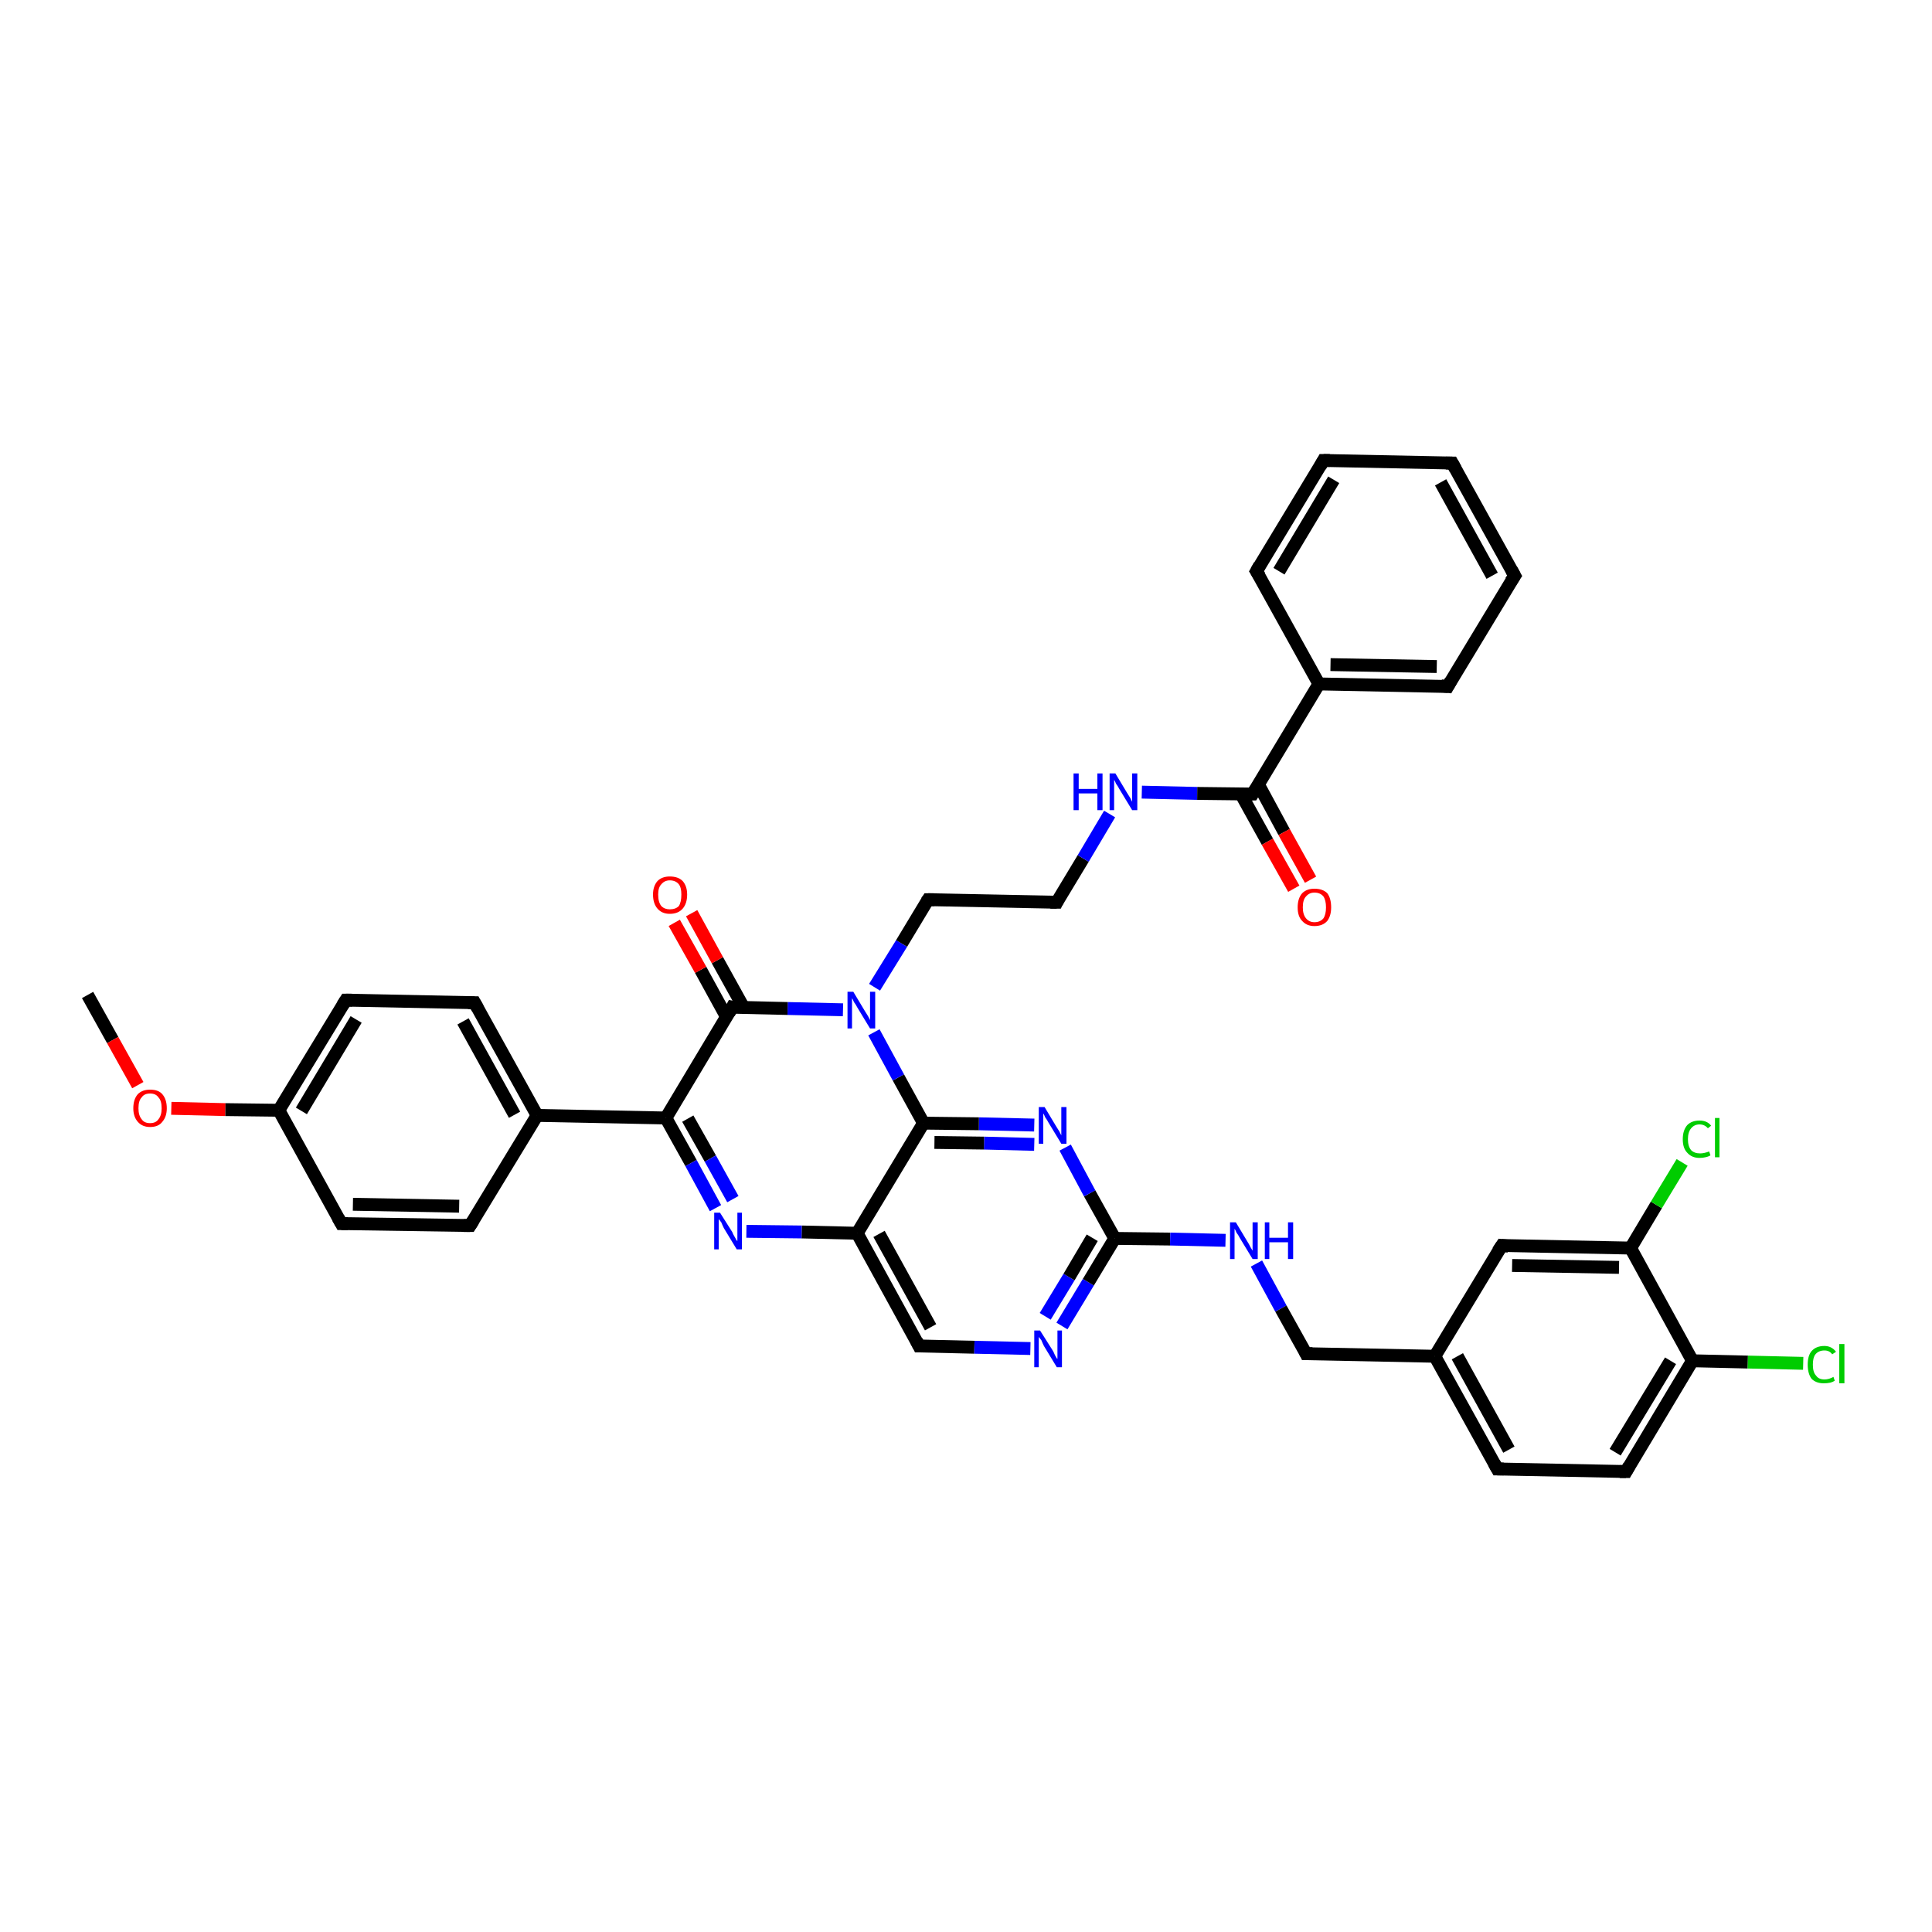 <?xml version='1.0' encoding='iso-8859-1'?>
<svg version='1.1' baseProfile='full'
              xmlns='http://www.w3.org/2000/svg'
                      xmlns:rdkit='http://www.rdkit.org/xml'
                      xmlns:xlink='http://www.w3.org/1999/xlink'
                  xml:space='preserve'
width='300px' height='300px' viewBox='0 0 300 300'>
<!-- END OF HEADER -->
<rect style='opacity:1.0;fill:#FFFFFF;stroke:none' width='300.0' height='300.0' x='0.0' y='0.0'> </rect>
<path class='bond-0 atom-0 atom-1' d='M 13.6,154.5 L 17.5,161.5' style='fill:none;fill-rule:evenodd;stroke:#000000;stroke-width:2.0px;stroke-linecap:butt;stroke-linejoin:miter;stroke-opacity:1' />
<path class='bond-0 atom-0 atom-1' d='M 17.5,161.5 L 21.4,168.5' style='fill:none;fill-rule:evenodd;stroke:#FF0000;stroke-width:2.0px;stroke-linecap:butt;stroke-linejoin:miter;stroke-opacity:1' />
<path class='bond-1 atom-1 atom-2' d='M 26.6,172.1 L 35.0,172.3' style='fill:none;fill-rule:evenodd;stroke:#FF0000;stroke-width:2.0px;stroke-linecap:butt;stroke-linejoin:miter;stroke-opacity:1' />
<path class='bond-1 atom-1 atom-2' d='M 35.0,172.3 L 43.3,172.4' style='fill:none;fill-rule:evenodd;stroke:#000000;stroke-width:2.0px;stroke-linecap:butt;stroke-linejoin:miter;stroke-opacity:1' />
<path class='bond-2 atom-2 atom-3' d='M 43.3,172.4 L 53.7,155.3' style='fill:none;fill-rule:evenodd;stroke:#000000;stroke-width:2.0px;stroke-linecap:butt;stroke-linejoin:miter;stroke-opacity:1' />
<path class='bond-2 atom-2 atom-3' d='M 46.8,172.5 L 55.3,158.3' style='fill:none;fill-rule:evenodd;stroke:#000000;stroke-width:2.0px;stroke-linecap:butt;stroke-linejoin:miter;stroke-opacity:1' />
<path class='bond-3 atom-3 atom-4' d='M 53.7,155.3 L 73.7,155.7' style='fill:none;fill-rule:evenodd;stroke:#000000;stroke-width:2.0px;stroke-linecap:butt;stroke-linejoin:miter;stroke-opacity:1' />
<path class='bond-4 atom-4 atom-5' d='M 73.7,155.7 L 83.4,173.2' style='fill:none;fill-rule:evenodd;stroke:#000000;stroke-width:2.0px;stroke-linecap:butt;stroke-linejoin:miter;stroke-opacity:1' />
<path class='bond-4 atom-4 atom-5' d='M 71.9,158.6 L 79.9,173.1' style='fill:none;fill-rule:evenodd;stroke:#000000;stroke-width:2.0px;stroke-linecap:butt;stroke-linejoin:miter;stroke-opacity:1' />
<path class='bond-5 atom-5 atom-6' d='M 83.4,173.2 L 73.0,190.3' style='fill:none;fill-rule:evenodd;stroke:#000000;stroke-width:2.0px;stroke-linecap:butt;stroke-linejoin:miter;stroke-opacity:1' />
<path class='bond-6 atom-6 atom-7' d='M 73.0,190.3 L 53.0,190.0' style='fill:none;fill-rule:evenodd;stroke:#000000;stroke-width:2.0px;stroke-linecap:butt;stroke-linejoin:miter;stroke-opacity:1' />
<path class='bond-6 atom-6 atom-7' d='M 71.3,187.3 L 54.8,187.0' style='fill:none;fill-rule:evenodd;stroke:#000000;stroke-width:2.0px;stroke-linecap:butt;stroke-linejoin:miter;stroke-opacity:1' />
<path class='bond-7 atom-5 atom-8' d='M 83.4,173.2 L 103.4,173.6' style='fill:none;fill-rule:evenodd;stroke:#000000;stroke-width:2.0px;stroke-linecap:butt;stroke-linejoin:miter;stroke-opacity:1' />
<path class='bond-8 atom-8 atom-9' d='M 103.4,173.6 L 107.3,180.6' style='fill:none;fill-rule:evenodd;stroke:#000000;stroke-width:2.0px;stroke-linecap:butt;stroke-linejoin:miter;stroke-opacity:1' />
<path class='bond-8 atom-8 atom-9' d='M 107.3,180.6 L 111.1,187.6' style='fill:none;fill-rule:evenodd;stroke:#0000FF;stroke-width:2.0px;stroke-linecap:butt;stroke-linejoin:miter;stroke-opacity:1' />
<path class='bond-8 atom-8 atom-9' d='M 106.8,173.7 L 110.3,179.9' style='fill:none;fill-rule:evenodd;stroke:#000000;stroke-width:2.0px;stroke-linecap:butt;stroke-linejoin:miter;stroke-opacity:1' />
<path class='bond-8 atom-8 atom-9' d='M 110.3,179.9 L 113.8,186.2' style='fill:none;fill-rule:evenodd;stroke:#0000FF;stroke-width:2.0px;stroke-linecap:butt;stroke-linejoin:miter;stroke-opacity:1' />
<path class='bond-9 atom-9 atom-10' d='M 115.9,191.2 L 124.5,191.3' style='fill:none;fill-rule:evenodd;stroke:#0000FF;stroke-width:2.0px;stroke-linecap:butt;stroke-linejoin:miter;stroke-opacity:1' />
<path class='bond-9 atom-9 atom-10' d='M 124.5,191.3 L 133.1,191.5' style='fill:none;fill-rule:evenodd;stroke:#000000;stroke-width:2.0px;stroke-linecap:butt;stroke-linejoin:miter;stroke-opacity:1' />
<path class='bond-10 atom-10 atom-11' d='M 133.1,191.5 L 142.7,209.0' style='fill:none;fill-rule:evenodd;stroke:#000000;stroke-width:2.0px;stroke-linecap:butt;stroke-linejoin:miter;stroke-opacity:1' />
<path class='bond-10 atom-10 atom-11' d='M 136.5,191.6 L 144.5,206.1' style='fill:none;fill-rule:evenodd;stroke:#000000;stroke-width:2.0px;stroke-linecap:butt;stroke-linejoin:miter;stroke-opacity:1' />
<path class='bond-11 atom-11 atom-12' d='M 142.7,209.0 L 151.3,209.2' style='fill:none;fill-rule:evenodd;stroke:#000000;stroke-width:2.0px;stroke-linecap:butt;stroke-linejoin:miter;stroke-opacity:1' />
<path class='bond-11 atom-11 atom-12' d='M 151.3,209.2 L 160.0,209.4' style='fill:none;fill-rule:evenodd;stroke:#0000FF;stroke-width:2.0px;stroke-linecap:butt;stroke-linejoin:miter;stroke-opacity:1' />
<path class='bond-12 atom-12 atom-13' d='M 164.9,205.9 L 169.0,199.1' style='fill:none;fill-rule:evenodd;stroke:#0000FF;stroke-width:2.0px;stroke-linecap:butt;stroke-linejoin:miter;stroke-opacity:1' />
<path class='bond-12 atom-12 atom-13' d='M 169.0,199.1 L 173.1,192.3' style='fill:none;fill-rule:evenodd;stroke:#000000;stroke-width:2.0px;stroke-linecap:butt;stroke-linejoin:miter;stroke-opacity:1' />
<path class='bond-12 atom-12 atom-13' d='M 162.3,204.4 L 166.0,198.3' style='fill:none;fill-rule:evenodd;stroke:#0000FF;stroke-width:2.0px;stroke-linecap:butt;stroke-linejoin:miter;stroke-opacity:1' />
<path class='bond-12 atom-12 atom-13' d='M 166.0,198.3 L 169.6,192.2' style='fill:none;fill-rule:evenodd;stroke:#000000;stroke-width:2.0px;stroke-linecap:butt;stroke-linejoin:miter;stroke-opacity:1' />
<path class='bond-13 atom-13 atom-14' d='M 173.1,192.3 L 181.7,192.4' style='fill:none;fill-rule:evenodd;stroke:#000000;stroke-width:2.0px;stroke-linecap:butt;stroke-linejoin:miter;stroke-opacity:1' />
<path class='bond-13 atom-13 atom-14' d='M 181.7,192.4 L 190.3,192.6' style='fill:none;fill-rule:evenodd;stroke:#0000FF;stroke-width:2.0px;stroke-linecap:butt;stroke-linejoin:miter;stroke-opacity:1' />
<path class='bond-14 atom-14 atom-15' d='M 195.1,196.2 L 198.9,203.2' style='fill:none;fill-rule:evenodd;stroke:#0000FF;stroke-width:2.0px;stroke-linecap:butt;stroke-linejoin:miter;stroke-opacity:1' />
<path class='bond-14 atom-14 atom-15' d='M 198.9,203.2 L 202.8,210.2' style='fill:none;fill-rule:evenodd;stroke:#000000;stroke-width:2.0px;stroke-linecap:butt;stroke-linejoin:miter;stroke-opacity:1' />
<path class='bond-15 atom-15 atom-16' d='M 202.8,210.2 L 222.8,210.6' style='fill:none;fill-rule:evenodd;stroke:#000000;stroke-width:2.0px;stroke-linecap:butt;stroke-linejoin:miter;stroke-opacity:1' />
<path class='bond-16 atom-16 atom-17' d='M 222.8,210.6 L 232.5,228.1' style='fill:none;fill-rule:evenodd;stroke:#000000;stroke-width:2.0px;stroke-linecap:butt;stroke-linejoin:miter;stroke-opacity:1' />
<path class='bond-16 atom-16 atom-17' d='M 226.3,210.6 L 234.3,225.1' style='fill:none;fill-rule:evenodd;stroke:#000000;stroke-width:2.0px;stroke-linecap:butt;stroke-linejoin:miter;stroke-opacity:1' />
<path class='bond-17 atom-17 atom-18' d='M 232.5,228.1 L 252.5,228.5' style='fill:none;fill-rule:evenodd;stroke:#000000;stroke-width:2.0px;stroke-linecap:butt;stroke-linejoin:miter;stroke-opacity:1' />
<path class='bond-18 atom-18 atom-19' d='M 252.5,228.5 L 262.8,211.3' style='fill:none;fill-rule:evenodd;stroke:#000000;stroke-width:2.0px;stroke-linecap:butt;stroke-linejoin:miter;stroke-opacity:1' />
<path class='bond-18 atom-18 atom-19' d='M 250.8,225.5 L 259.4,211.3' style='fill:none;fill-rule:evenodd;stroke:#000000;stroke-width:2.0px;stroke-linecap:butt;stroke-linejoin:miter;stroke-opacity:1' />
<path class='bond-19 atom-19 atom-20' d='M 262.8,211.3 L 271.4,211.5' style='fill:none;fill-rule:evenodd;stroke:#000000;stroke-width:2.0px;stroke-linecap:butt;stroke-linejoin:miter;stroke-opacity:1' />
<path class='bond-19 atom-19 atom-20' d='M 271.4,211.5 L 280.0,211.7' style='fill:none;fill-rule:evenodd;stroke:#00CC00;stroke-width:2.0px;stroke-linecap:butt;stroke-linejoin:miter;stroke-opacity:1' />
<path class='bond-20 atom-19 atom-21' d='M 262.8,211.3 L 253.2,193.8' style='fill:none;fill-rule:evenodd;stroke:#000000;stroke-width:2.0px;stroke-linecap:butt;stroke-linejoin:miter;stroke-opacity:1' />
<path class='bond-21 atom-21 atom-22' d='M 253.2,193.8 L 257.2,187.1' style='fill:none;fill-rule:evenodd;stroke:#000000;stroke-width:2.0px;stroke-linecap:butt;stroke-linejoin:miter;stroke-opacity:1' />
<path class='bond-21 atom-21 atom-22' d='M 257.2,187.1 L 261.2,180.5' style='fill:none;fill-rule:evenodd;stroke:#00CC00;stroke-width:2.0px;stroke-linecap:butt;stroke-linejoin:miter;stroke-opacity:1' />
<path class='bond-22 atom-21 atom-23' d='M 253.2,193.8 L 233.2,193.4' style='fill:none;fill-rule:evenodd;stroke:#000000;stroke-width:2.0px;stroke-linecap:butt;stroke-linejoin:miter;stroke-opacity:1' />
<path class='bond-22 atom-21 atom-23' d='M 251.4,196.8 L 234.8,196.5' style='fill:none;fill-rule:evenodd;stroke:#000000;stroke-width:2.0px;stroke-linecap:butt;stroke-linejoin:miter;stroke-opacity:1' />
<path class='bond-23 atom-13 atom-24' d='M 173.1,192.3 L 169.2,185.3' style='fill:none;fill-rule:evenodd;stroke:#000000;stroke-width:2.0px;stroke-linecap:butt;stroke-linejoin:miter;stroke-opacity:1' />
<path class='bond-23 atom-13 atom-24' d='M 169.2,185.3 L 165.4,178.2' style='fill:none;fill-rule:evenodd;stroke:#0000FF;stroke-width:2.0px;stroke-linecap:butt;stroke-linejoin:miter;stroke-opacity:1' />
<path class='bond-24 atom-24 atom-25' d='M 160.6,174.7 L 152.0,174.5' style='fill:none;fill-rule:evenodd;stroke:#0000FF;stroke-width:2.0px;stroke-linecap:butt;stroke-linejoin:miter;stroke-opacity:1' />
<path class='bond-24 atom-24 atom-25' d='M 152.0,174.5 L 143.4,174.4' style='fill:none;fill-rule:evenodd;stroke:#000000;stroke-width:2.0px;stroke-linecap:butt;stroke-linejoin:miter;stroke-opacity:1' />
<path class='bond-24 atom-24 atom-25' d='M 160.6,177.7 L 152.8,177.5' style='fill:none;fill-rule:evenodd;stroke:#0000FF;stroke-width:2.0px;stroke-linecap:butt;stroke-linejoin:miter;stroke-opacity:1' />
<path class='bond-24 atom-24 atom-25' d='M 152.8,177.5 L 145.1,177.4' style='fill:none;fill-rule:evenodd;stroke:#000000;stroke-width:2.0px;stroke-linecap:butt;stroke-linejoin:miter;stroke-opacity:1' />
<path class='bond-25 atom-25 atom-26' d='M 143.4,174.4 L 139.5,167.3' style='fill:none;fill-rule:evenodd;stroke:#000000;stroke-width:2.0px;stroke-linecap:butt;stroke-linejoin:miter;stroke-opacity:1' />
<path class='bond-25 atom-25 atom-26' d='M 139.5,167.3 L 135.7,160.3' style='fill:none;fill-rule:evenodd;stroke:#0000FF;stroke-width:2.0px;stroke-linecap:butt;stroke-linejoin:miter;stroke-opacity:1' />
<path class='bond-26 atom-26 atom-27' d='M 135.8,153.3 L 140.0,146.5' style='fill:none;fill-rule:evenodd;stroke:#0000FF;stroke-width:2.0px;stroke-linecap:butt;stroke-linejoin:miter;stroke-opacity:1' />
<path class='bond-26 atom-26 atom-27' d='M 140.0,146.5 L 144.1,139.7' style='fill:none;fill-rule:evenodd;stroke:#000000;stroke-width:2.0px;stroke-linecap:butt;stroke-linejoin:miter;stroke-opacity:1' />
<path class='bond-27 atom-27 atom-28' d='M 144.1,139.7 L 164.1,140.1' style='fill:none;fill-rule:evenodd;stroke:#000000;stroke-width:2.0px;stroke-linecap:butt;stroke-linejoin:miter;stroke-opacity:1' />
<path class='bond-28 atom-28 atom-29' d='M 164.1,140.1 L 168.2,133.3' style='fill:none;fill-rule:evenodd;stroke:#000000;stroke-width:2.0px;stroke-linecap:butt;stroke-linejoin:miter;stroke-opacity:1' />
<path class='bond-28 atom-28 atom-29' d='M 168.2,133.3 L 172.3,126.4' style='fill:none;fill-rule:evenodd;stroke:#0000FF;stroke-width:2.0px;stroke-linecap:butt;stroke-linejoin:miter;stroke-opacity:1' />
<path class='bond-29 atom-29 atom-30' d='M 177.3,123.0 L 185.9,123.2' style='fill:none;fill-rule:evenodd;stroke:#0000FF;stroke-width:2.0px;stroke-linecap:butt;stroke-linejoin:miter;stroke-opacity:1' />
<path class='bond-29 atom-29 atom-30' d='M 185.9,123.2 L 194.5,123.3' style='fill:none;fill-rule:evenodd;stroke:#000000;stroke-width:2.0px;stroke-linecap:butt;stroke-linejoin:miter;stroke-opacity:1' />
<path class='bond-30 atom-30 atom-31' d='M 192.7,123.3 L 196.8,130.7' style='fill:none;fill-rule:evenodd;stroke:#000000;stroke-width:2.0px;stroke-linecap:butt;stroke-linejoin:miter;stroke-opacity:1' />
<path class='bond-30 atom-30 atom-31' d='M 196.8,130.7 L 200.9,138.0' style='fill:none;fill-rule:evenodd;stroke:#FF0000;stroke-width:2.0px;stroke-linecap:butt;stroke-linejoin:miter;stroke-opacity:1' />
<path class='bond-30 atom-30 atom-31' d='M 195.4,121.8 L 199.4,129.2' style='fill:none;fill-rule:evenodd;stroke:#000000;stroke-width:2.0px;stroke-linecap:butt;stroke-linejoin:miter;stroke-opacity:1' />
<path class='bond-30 atom-30 atom-31' d='M 199.4,129.2 L 203.5,136.6' style='fill:none;fill-rule:evenodd;stroke:#FF0000;stroke-width:2.0px;stroke-linecap:butt;stroke-linejoin:miter;stroke-opacity:1' />
<path class='bond-31 atom-30 atom-32' d='M 194.5,123.3 L 204.8,106.2' style='fill:none;fill-rule:evenodd;stroke:#000000;stroke-width:2.0px;stroke-linecap:butt;stroke-linejoin:miter;stroke-opacity:1' />
<path class='bond-32 atom-32 atom-33' d='M 204.8,106.2 L 224.8,106.6' style='fill:none;fill-rule:evenodd;stroke:#000000;stroke-width:2.0px;stroke-linecap:butt;stroke-linejoin:miter;stroke-opacity:1' />
<path class='bond-32 atom-32 atom-33' d='M 206.6,103.2 L 223.1,103.5' style='fill:none;fill-rule:evenodd;stroke:#000000;stroke-width:2.0px;stroke-linecap:butt;stroke-linejoin:miter;stroke-opacity:1' />
<path class='bond-33 atom-33 atom-34' d='M 224.8,106.6 L 235.2,89.4' style='fill:none;fill-rule:evenodd;stroke:#000000;stroke-width:2.0px;stroke-linecap:butt;stroke-linejoin:miter;stroke-opacity:1' />
<path class='bond-34 atom-34 atom-35' d='M 235.2,89.4 L 225.5,71.9' style='fill:none;fill-rule:evenodd;stroke:#000000;stroke-width:2.0px;stroke-linecap:butt;stroke-linejoin:miter;stroke-opacity:1' />
<path class='bond-34 atom-34 atom-35' d='M 231.7,89.4 L 223.7,74.9' style='fill:none;fill-rule:evenodd;stroke:#000000;stroke-width:2.0px;stroke-linecap:butt;stroke-linejoin:miter;stroke-opacity:1' />
<path class='bond-35 atom-35 atom-36' d='M 225.5,71.9 L 205.5,71.5' style='fill:none;fill-rule:evenodd;stroke:#000000;stroke-width:2.0px;stroke-linecap:butt;stroke-linejoin:miter;stroke-opacity:1' />
<path class='bond-36 atom-36 atom-37' d='M 205.5,71.5 L 195.1,88.7' style='fill:none;fill-rule:evenodd;stroke:#000000;stroke-width:2.0px;stroke-linecap:butt;stroke-linejoin:miter;stroke-opacity:1' />
<path class='bond-36 atom-36 atom-37' d='M 207.1,74.5 L 198.6,88.7' style='fill:none;fill-rule:evenodd;stroke:#000000;stroke-width:2.0px;stroke-linecap:butt;stroke-linejoin:miter;stroke-opacity:1' />
<path class='bond-37 atom-26 atom-38' d='M 130.9,156.8 L 122.3,156.6' style='fill:none;fill-rule:evenodd;stroke:#0000FF;stroke-width:2.0px;stroke-linecap:butt;stroke-linejoin:miter;stroke-opacity:1' />
<path class='bond-37 atom-26 atom-38' d='M 122.3,156.6 L 113.7,156.4' style='fill:none;fill-rule:evenodd;stroke:#000000;stroke-width:2.0px;stroke-linecap:butt;stroke-linejoin:miter;stroke-opacity:1' />
<path class='bond-38 atom-38 atom-39' d='M 115.5,156.5 L 111.4,149.1' style='fill:none;fill-rule:evenodd;stroke:#000000;stroke-width:2.0px;stroke-linecap:butt;stroke-linejoin:miter;stroke-opacity:1' />
<path class='bond-38 atom-38 atom-39' d='M 111.4,149.1 L 107.4,141.8' style='fill:none;fill-rule:evenodd;stroke:#FF0000;stroke-width:2.0px;stroke-linecap:butt;stroke-linejoin:miter;stroke-opacity:1' />
<path class='bond-38 atom-38 atom-39' d='M 112.8,157.9 L 108.8,150.6' style='fill:none;fill-rule:evenodd;stroke:#000000;stroke-width:2.0px;stroke-linecap:butt;stroke-linejoin:miter;stroke-opacity:1' />
<path class='bond-38 atom-38 atom-39' d='M 108.8,150.6 L 104.7,143.3' style='fill:none;fill-rule:evenodd;stroke:#FF0000;stroke-width:2.0px;stroke-linecap:butt;stroke-linejoin:miter;stroke-opacity:1' />
<path class='bond-39 atom-7 atom-2' d='M 53.0,190.0 L 43.3,172.4' style='fill:none;fill-rule:evenodd;stroke:#000000;stroke-width:2.0px;stroke-linecap:butt;stroke-linejoin:miter;stroke-opacity:1' />
<path class='bond-40 atom-38 atom-8' d='M 113.7,156.4 L 103.4,173.6' style='fill:none;fill-rule:evenodd;stroke:#000000;stroke-width:2.0px;stroke-linecap:butt;stroke-linejoin:miter;stroke-opacity:1' />
<path class='bond-41 atom-25 atom-10' d='M 143.4,174.4 L 133.1,191.5' style='fill:none;fill-rule:evenodd;stroke:#000000;stroke-width:2.0px;stroke-linecap:butt;stroke-linejoin:miter;stroke-opacity:1' />
<path class='bond-42 atom-37 atom-32' d='M 195.1,88.7 L 204.8,106.2' style='fill:none;fill-rule:evenodd;stroke:#000000;stroke-width:2.0px;stroke-linecap:butt;stroke-linejoin:miter;stroke-opacity:1' />
<path class='bond-43 atom-23 atom-16' d='M 233.2,193.4 L 222.8,210.6' style='fill:none;fill-rule:evenodd;stroke:#000000;stroke-width:2.0px;stroke-linecap:butt;stroke-linejoin:miter;stroke-opacity:1' />
<path d='M 53.2,156.1 L 53.7,155.3 L 54.7,155.3' style='fill:none;stroke:#000000;stroke-width:2.0px;stroke-linecap:butt;stroke-linejoin:miter;stroke-opacity:1;' />
<path d='M 72.7,155.7 L 73.7,155.7 L 74.2,156.6' style='fill:none;stroke:#000000;stroke-width:2.0px;stroke-linecap:butt;stroke-linejoin:miter;stroke-opacity:1;' />
<path d='M 73.5,189.5 L 73.0,190.3 L 72.0,190.3' style='fill:none;stroke:#000000;stroke-width:2.0px;stroke-linecap:butt;stroke-linejoin:miter;stroke-opacity:1;' />
<path d='M 54.0,190.0 L 53.0,190.0 L 52.5,189.1' style='fill:none;stroke:#000000;stroke-width:2.0px;stroke-linecap:butt;stroke-linejoin:miter;stroke-opacity:1;' />
<path d='M 142.3,208.2 L 142.7,209.0 L 143.2,209.0' style='fill:none;stroke:#000000;stroke-width:2.0px;stroke-linecap:butt;stroke-linejoin:miter;stroke-opacity:1;' />
<path d='M 202.6,209.8 L 202.8,210.2 L 203.8,210.2' style='fill:none;stroke:#000000;stroke-width:2.0px;stroke-linecap:butt;stroke-linejoin:miter;stroke-opacity:1;' />
<path d='M 232.0,227.2 L 232.5,228.1 L 233.5,228.1' style='fill:none;stroke:#000000;stroke-width:2.0px;stroke-linecap:butt;stroke-linejoin:miter;stroke-opacity:1;' />
<path d='M 251.5,228.5 L 252.5,228.5 L 253.0,227.6' style='fill:none;stroke:#000000;stroke-width:2.0px;stroke-linecap:butt;stroke-linejoin:miter;stroke-opacity:1;' />
<path d='M 234.2,193.5 L 233.2,193.4 L 232.6,194.3' style='fill:none;stroke:#000000;stroke-width:2.0px;stroke-linecap:butt;stroke-linejoin:miter;stroke-opacity:1;' />
<path d='M 143.9,140.0 L 144.1,139.7 L 145.1,139.7' style='fill:none;stroke:#000000;stroke-width:2.0px;stroke-linecap:butt;stroke-linejoin:miter;stroke-opacity:1;' />
<path d='M 163.1,140.1 L 164.1,140.1 L 164.3,139.7' style='fill:none;stroke:#000000;stroke-width:2.0px;stroke-linecap:butt;stroke-linejoin:miter;stroke-opacity:1;' />
<path d='M 194.0,123.3 L 194.5,123.3 L 195.0,122.5' style='fill:none;stroke:#000000;stroke-width:2.0px;stroke-linecap:butt;stroke-linejoin:miter;stroke-opacity:1;' />
<path d='M 223.8,106.5 L 224.8,106.6 L 225.3,105.7' style='fill:none;stroke:#000000;stroke-width:2.0px;stroke-linecap:butt;stroke-linejoin:miter;stroke-opacity:1;' />
<path d='M 234.6,90.3 L 235.2,89.4 L 234.7,88.5' style='fill:none;stroke:#000000;stroke-width:2.0px;stroke-linecap:butt;stroke-linejoin:miter;stroke-opacity:1;' />
<path d='M 226.0,72.8 L 225.5,71.9 L 224.5,71.9' style='fill:none;stroke:#000000;stroke-width:2.0px;stroke-linecap:butt;stroke-linejoin:miter;stroke-opacity:1;' />
<path d='M 206.5,71.5 L 205.5,71.5 L 205.0,72.4' style='fill:none;stroke:#000000;stroke-width:2.0px;stroke-linecap:butt;stroke-linejoin:miter;stroke-opacity:1;' />
<path d='M 195.6,87.8 L 195.1,88.7 L 195.6,89.5' style='fill:none;stroke:#000000;stroke-width:2.0px;stroke-linecap:butt;stroke-linejoin:miter;stroke-opacity:1;' />
<path d='M 114.2,156.5 L 113.7,156.4 L 113.2,157.3' style='fill:none;stroke:#000000;stroke-width:2.0px;stroke-linecap:butt;stroke-linejoin:miter;stroke-opacity:1;' />
<path class='atom-1' d='M 20.7 172.1
Q 20.7 170.7, 21.4 169.9
Q 22.1 169.2, 23.3 169.2
Q 24.6 169.2, 25.2 169.9
Q 25.9 170.7, 25.9 172.1
Q 25.9 173.4, 25.2 174.2
Q 24.6 175.0, 23.3 175.0
Q 22.1 175.0, 21.4 174.2
Q 20.7 173.4, 20.7 172.1
M 23.3 174.4
Q 24.2 174.4, 24.6 173.8
Q 25.1 173.2, 25.1 172.1
Q 25.1 170.9, 24.6 170.4
Q 24.2 169.8, 23.3 169.8
Q 22.4 169.8, 22.0 170.4
Q 21.5 170.9, 21.5 172.1
Q 21.5 173.2, 22.0 173.8
Q 22.4 174.4, 23.3 174.4
' fill='#FF0000'/>
<path class='atom-9' d='M 111.8 188.3
L 113.7 191.3
Q 113.8 191.6, 114.1 192.1
Q 114.4 192.7, 114.5 192.7
L 114.5 188.3
L 115.2 188.3
L 115.2 194.0
L 114.4 194.0
L 112.4 190.7
Q 112.2 190.3, 112.0 189.8
Q 111.7 189.4, 111.6 189.3
L 111.6 194.0
L 110.9 194.0
L 110.9 188.3
L 111.8 188.3
' fill='#0000FF'/>
<path class='atom-12' d='M 161.5 206.6
L 163.4 209.6
Q 163.6 209.9, 163.8 210.4
Q 164.1 211.0, 164.2 211.0
L 164.2 206.6
L 164.9 206.6
L 164.9 212.3
L 164.1 212.3
L 162.1 209.0
Q 161.9 208.6, 161.7 208.1
Q 161.4 207.7, 161.3 207.6
L 161.3 212.3
L 160.6 212.3
L 160.6 206.6
L 161.5 206.6
' fill='#0000FF'/>
<path class='atom-14' d='M 191.9 189.8
L 193.7 192.8
Q 193.9 193.1, 194.2 193.7
Q 194.5 194.2, 194.5 194.2
L 194.5 189.8
L 195.3 189.8
L 195.3 195.5
L 194.5 195.5
L 192.5 192.2
Q 192.3 191.8, 192.0 191.4
Q 191.8 190.9, 191.7 190.8
L 191.7 195.5
L 191.0 195.5
L 191.0 189.8
L 191.9 189.8
' fill='#0000FF'/>
<path class='atom-14' d='M 196.4 189.8
L 197.1 189.8
L 197.1 192.2
L 200.0 192.2
L 200.0 189.8
L 200.8 189.8
L 200.8 195.5
L 200.0 195.5
L 200.0 192.9
L 197.1 192.9
L 197.1 195.5
L 196.4 195.5
L 196.4 189.8
' fill='#0000FF'/>
<path class='atom-20' d='M 280.7 211.9
Q 280.7 210.5, 281.3 209.8
Q 282.0 209.0, 283.3 209.0
Q 284.4 209.0, 285.1 209.9
L 284.5 210.3
Q 284.1 209.7, 283.3 209.7
Q 282.4 209.7, 281.9 210.3
Q 281.5 210.8, 281.5 211.9
Q 281.5 213.1, 282.0 213.6
Q 282.4 214.2, 283.3 214.2
Q 284.0 214.2, 284.7 213.8
L 284.9 214.4
Q 284.6 214.6, 284.2 214.7
Q 283.7 214.8, 283.2 214.8
Q 282.0 214.8, 281.3 214.1
Q 280.7 213.3, 280.7 211.9
' fill='#00CC00'/>
<path class='atom-20' d='M 285.6 208.7
L 286.4 208.7
L 286.4 214.8
L 285.6 214.8
L 285.6 208.7
' fill='#00CC00'/>
<path class='atom-22' d='M 261.3 176.9
Q 261.3 175.5, 262.0 174.7
Q 262.7 174.0, 263.9 174.0
Q 265.1 174.0, 265.7 174.8
L 265.2 175.2
Q 264.7 174.6, 263.9 174.6
Q 263.1 174.6, 262.6 175.2
Q 262.1 175.8, 262.1 176.9
Q 262.1 178.0, 262.6 178.6
Q 263.1 179.1, 264.0 179.1
Q 264.6 179.1, 265.4 178.8
L 265.6 179.4
Q 265.3 179.6, 264.8 179.7
Q 264.4 179.8, 263.9 179.8
Q 262.7 179.8, 262.0 179.0
Q 261.3 178.3, 261.3 176.9
' fill='#00CC00'/>
<path class='atom-22' d='M 266.3 173.6
L 267.0 173.6
L 267.0 179.7
L 266.3 179.7
L 266.3 173.6
' fill='#00CC00'/>
<path class='atom-24' d='M 162.2 171.9
L 164.0 174.9
Q 164.2 175.2, 164.5 175.7
Q 164.8 176.3, 164.8 176.3
L 164.8 171.9
L 165.6 171.9
L 165.6 177.6
L 164.8 177.6
L 162.8 174.3
Q 162.6 173.9, 162.3 173.5
Q 162.1 173.0, 162.0 172.9
L 162.0 177.6
L 161.3 177.6
L 161.3 171.9
L 162.2 171.9
' fill='#0000FF'/>
<path class='atom-26' d='M 132.5 154.0
L 134.3 157.0
Q 134.5 157.3, 134.8 157.8
Q 135.1 158.4, 135.1 158.4
L 135.1 154.0
L 135.9 154.0
L 135.9 159.7
L 135.1 159.7
L 133.1 156.4
Q 132.9 156.0, 132.6 155.6
Q 132.4 155.1, 132.3 155.0
L 132.3 159.7
L 131.6 159.7
L 131.6 154.0
L 132.5 154.0
' fill='#0000FF'/>
<path class='atom-29' d='M 166.7 120.1
L 167.5 120.1
L 167.5 122.5
L 170.4 122.5
L 170.4 120.1
L 171.2 120.1
L 171.2 125.8
L 170.4 125.8
L 170.4 123.2
L 167.5 123.2
L 167.5 125.8
L 166.7 125.8
L 166.7 120.1
' fill='#0000FF'/>
<path class='atom-29' d='M 173.2 120.1
L 175.0 123.1
Q 175.2 123.4, 175.5 123.9
Q 175.8 124.5, 175.8 124.5
L 175.8 120.1
L 176.6 120.1
L 176.6 125.8
L 175.8 125.8
L 173.8 122.5
Q 173.6 122.1, 173.3 121.7
Q 173.1 121.2, 173.0 121.1
L 173.0 125.8
L 172.3 125.8
L 172.3 120.1
L 173.2 120.1
' fill='#0000FF'/>
<path class='atom-31' d='M 201.5 140.9
Q 201.5 139.5, 202.2 138.7
Q 202.9 138.0, 204.1 138.0
Q 205.4 138.0, 206.1 138.7
Q 206.7 139.5, 206.7 140.9
Q 206.7 142.2, 206.1 143.0
Q 205.4 143.8, 204.1 143.8
Q 202.9 143.8, 202.2 143.0
Q 201.5 142.3, 201.5 140.9
M 204.1 143.2
Q 205.0 143.2, 205.5 142.6
Q 205.9 142.0, 205.9 140.9
Q 205.9 139.8, 205.5 139.2
Q 205.0 138.6, 204.1 138.6
Q 203.3 138.6, 202.8 139.2
Q 202.3 139.7, 202.3 140.9
Q 202.3 142.0, 202.8 142.6
Q 203.3 143.2, 204.1 143.2
' fill='#FF0000'/>
<path class='atom-39' d='M 101.4 138.9
Q 101.4 137.6, 102.1 136.8
Q 102.8 136.1, 104.0 136.1
Q 105.3 136.1, 106.0 136.8
Q 106.7 137.6, 106.7 138.9
Q 106.7 140.3, 106.0 141.1
Q 105.3 141.9, 104.0 141.9
Q 102.8 141.9, 102.1 141.1
Q 101.4 140.3, 101.4 138.9
M 104.0 141.2
Q 104.9 141.2, 105.4 140.7
Q 105.8 140.1, 105.8 138.9
Q 105.8 137.8, 105.4 137.3
Q 104.9 136.7, 104.0 136.7
Q 103.2 136.7, 102.7 137.3
Q 102.2 137.8, 102.2 138.9
Q 102.2 140.1, 102.7 140.7
Q 103.2 141.2, 104.0 141.2
' fill='#FF0000'/>
</svg>
